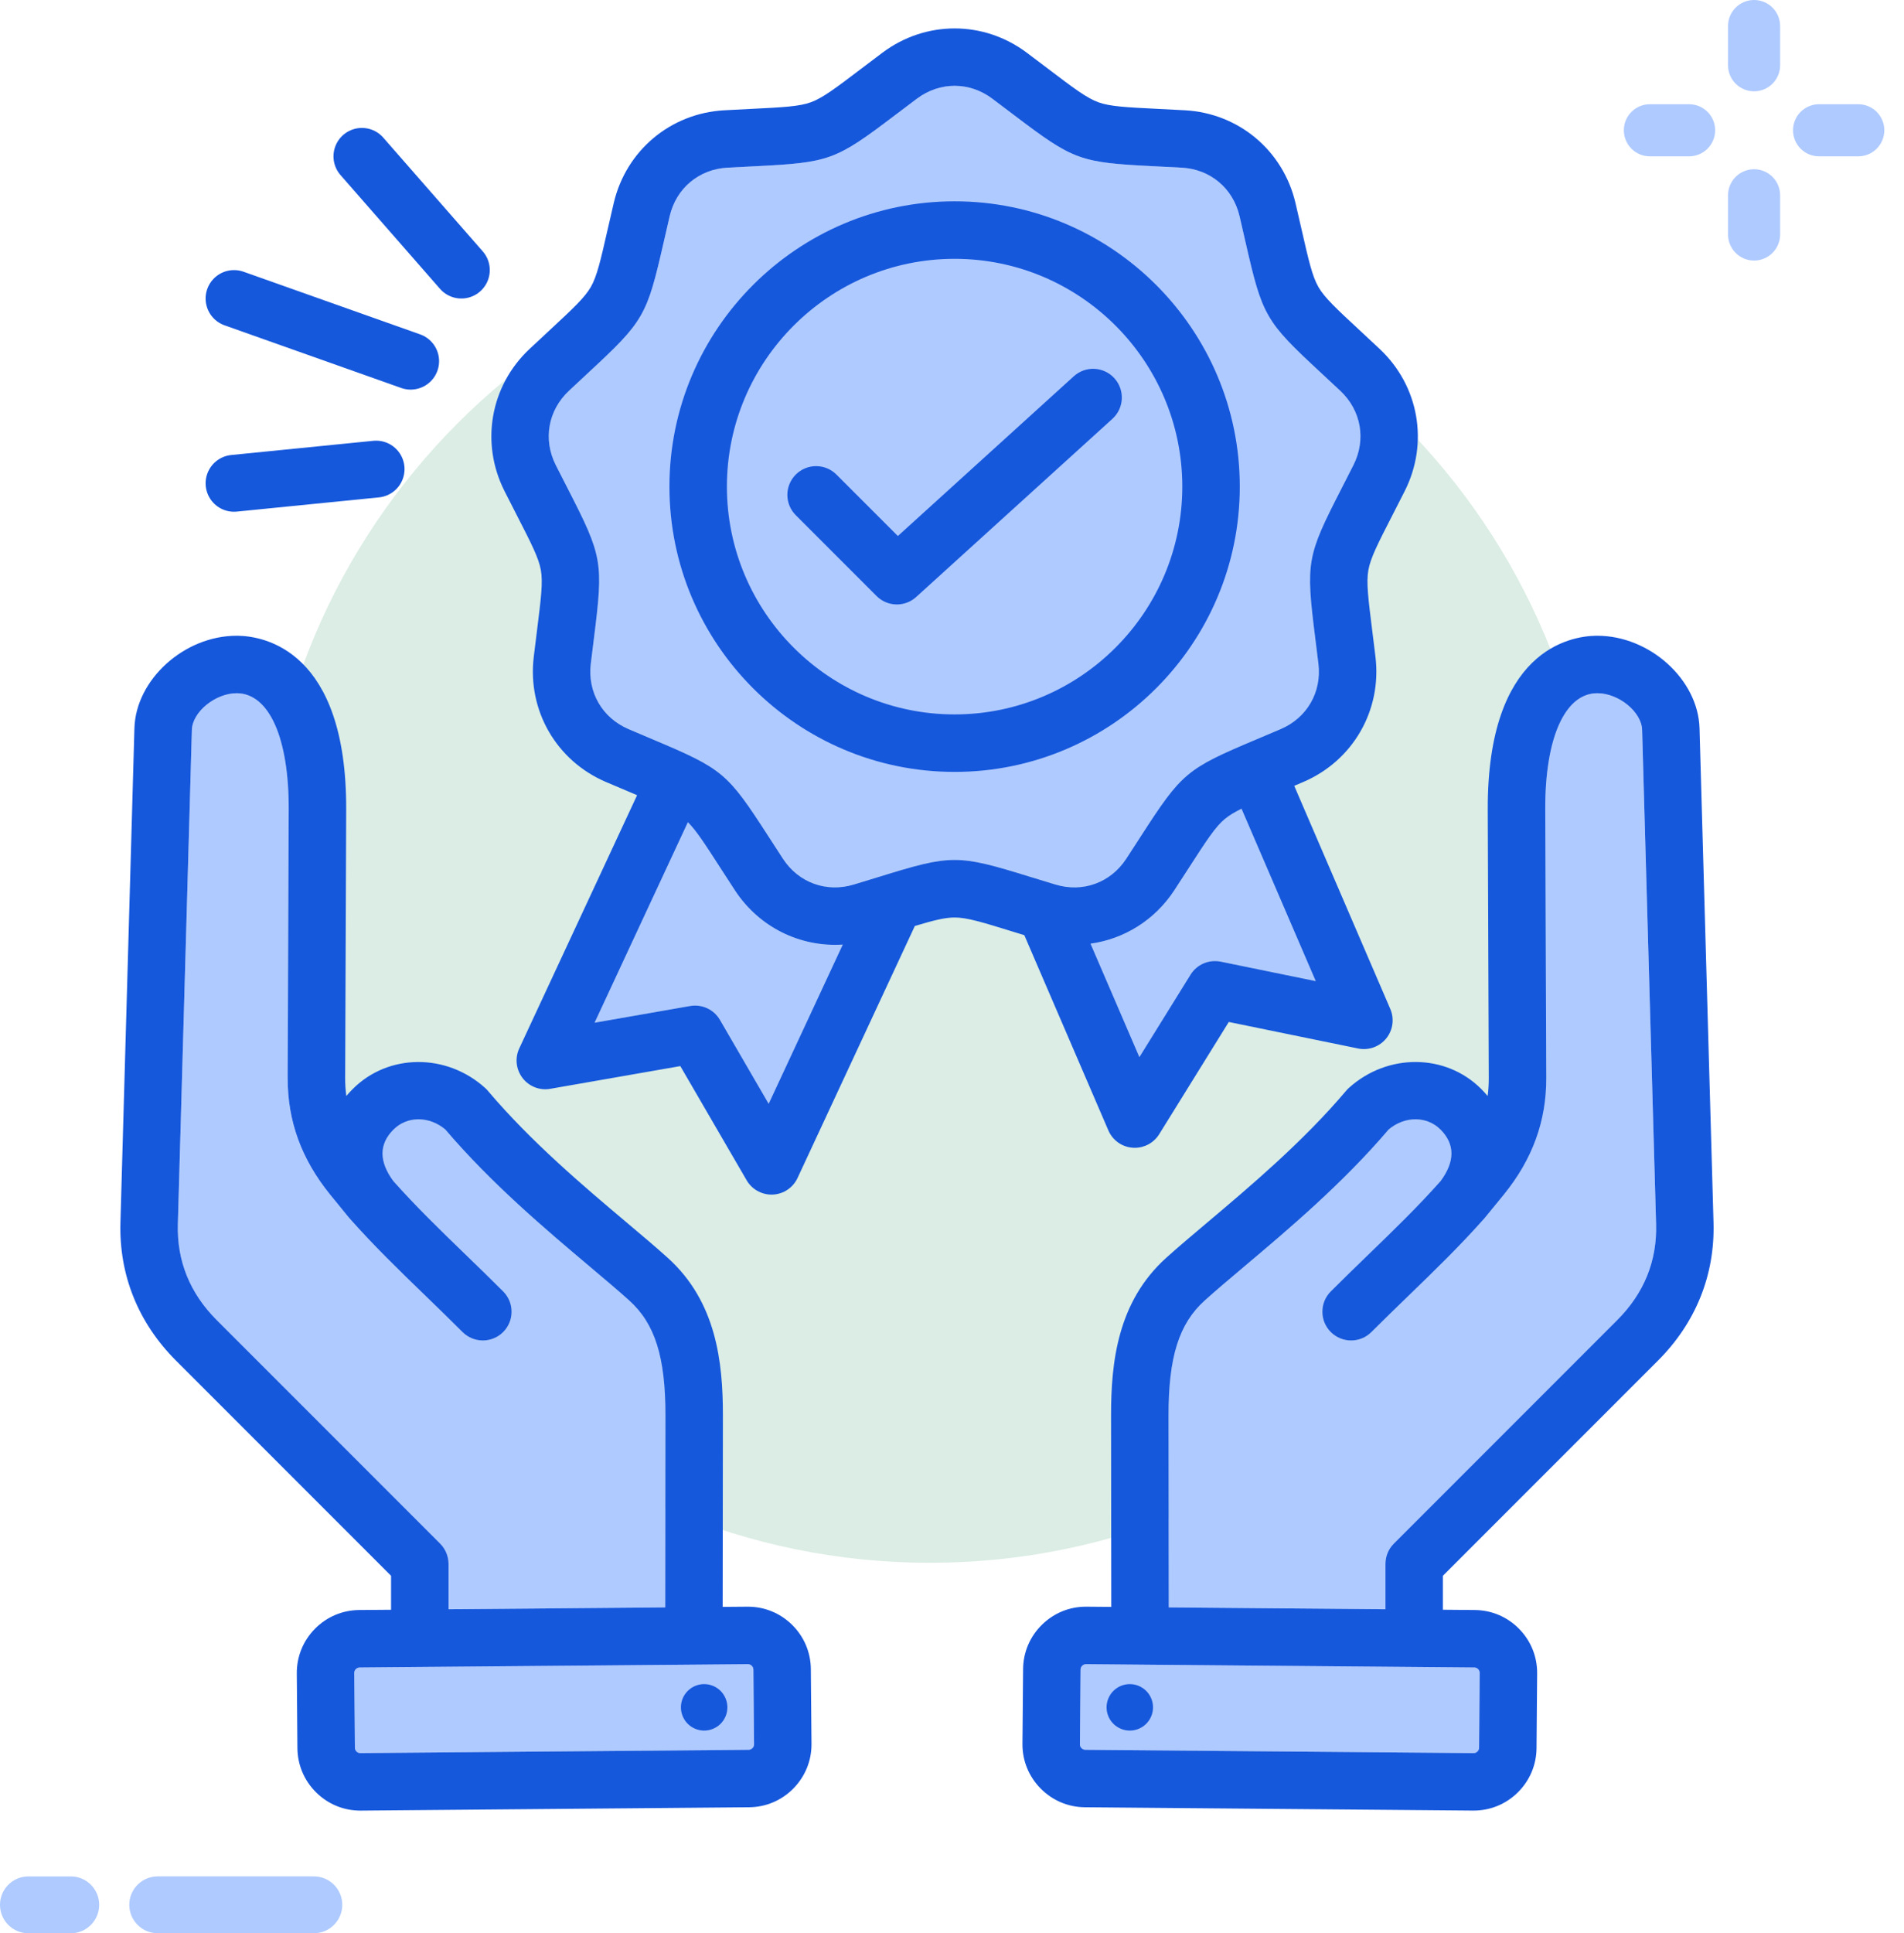 <svg width="67" height="68" viewBox="0 0 67 68" fill="none" xmlns="http://www.w3.org/2000/svg">
<path d="M32.72 54.97C45.69 54.97 56.205 44.455 56.205 31.485C56.205 18.515 45.69 8 32.72 8C19.75 8 9.235 18.515 9.235 31.485C9.235 44.455 19.75 54.97 32.72 54.97Z" fill="#DBEDE4"/>
<path d="M61.724 3.212C61.218 3.212 60.808 2.802 60.808 2.296V0.916C60.808 0.41 61.218 0 61.724 0C62.23 0 62.641 0.41 62.641 0.916V2.296C62.641 2.802 62.23 3.212 61.724 3.212Z" fill="#AFCAFF"/>
<path d="M61.724 9.165C61.218 9.165 60.808 8.754 60.808 8.248V6.869C60.808 6.363 61.218 5.953 61.724 5.953C62.23 5.953 62.641 6.363 62.641 6.869V8.248C62.641 8.754 62.23 9.165 61.724 9.165Z" fill="#AFCAFF"/>
<path d="M65.39 5.499H64.011C63.505 5.499 63.095 5.089 63.095 4.582C63.095 4.076 63.505 3.666 64.011 3.666H65.39C65.897 3.666 66.307 4.076 66.307 4.582C66.307 5.089 65.897 5.499 65.39 5.499Z" fill="#AFCAFF"/>
<path d="M59.438 5.499H58.059C57.552 5.499 57.142 5.089 57.142 4.582C57.142 4.076 57.552 3.666 58.059 3.666H59.438C59.944 3.666 60.354 4.076 60.354 4.582C60.354 5.089 59.944 5.499 59.438 5.499Z" fill="#AFCAFF"/>
<path d="M5.55 67H11.044" stroke="#AFCAFF" stroke-width="2" stroke-linecap="round"/>
<path d="M1 67.001H2.49" stroke="#AFCAFF" stroke-width="2" stroke-linecap="round"/>
<path d="M14.451 12.704L8.235 10.5" stroke="#1658DC" stroke-width="2" stroke-linecap="round"/>
<path d="M13.235 16.5L8.235 17" stroke="#1658DC" stroke-width="2" stroke-linecap="round"/>
<path d="M16.235 9.5L12.735 5.5" stroke="#1658DC" stroke-width="2" stroke-linecap="round"/>
<path d="M15.784 55.008C15.784 54.74 15.677 54.483 15.488 54.293L7.625 46.431C6.682 45.488 6.223 44.353 6.259 43.057L6.752 25.674C6.77 25.035 7.595 24.373 8.346 24.384C9.474 24.403 10.169 25.969 10.16 28.471L10.124 37.914C10.118 39.431 10.607 40.775 11.621 42.024L12.271 42.819C12.275 42.824 12.293 42.845 12.297 42.85C13.162 43.825 14.044 44.679 14.979 45.584C15.402 45.994 15.84 46.418 16.277 46.854C16.474 47.051 16.733 47.15 16.992 47.15C17.25 47.15 17.509 47.051 17.706 46.854C18.101 46.459 18.101 45.819 17.706 45.424C17.259 44.976 16.814 44.546 16.385 44.131C15.491 43.265 14.645 42.447 13.841 41.543C13.333 40.853 13.333 40.244 13.846 39.731C14.327 39.25 15.102 39.252 15.67 39.728C17.293 41.634 19.213 43.252 20.759 44.555C21.296 45.008 21.759 45.398 22.143 45.744C23.049 46.561 23.418 47.735 23.416 49.794L23.408 56.539L15.784 56.604L15.784 55.008Z" fill="#AFCAFF"/>
<path fill-rule="evenodd" clip-rule="evenodd" d="M42.956 33.825C42.541 33.74 42.117 33.922 41.894 34.282L40.094 37.183L38.375 33.193C39.555 33.029 40.634 32.368 41.324 31.313C41.517 31.018 41.687 30.755 41.84 30.518C42.453 29.569 42.76 29.093 43.094 28.813C43.244 28.687 43.433 28.573 43.688 28.446L46.3 34.51L42.956 33.825Z" fill="#AFCAFF"/>
<path fill-rule="evenodd" clip-rule="evenodd" d="M27.049 38.825L25.334 35.873C25.121 35.507 24.703 35.313 24.286 35.385L20.923 35.973L24.206 28.921C24.5 29.212 24.803 29.681 25.343 30.518C25.496 30.755 25.666 31.018 25.859 31.313C26.712 32.618 28.16 33.321 29.656 33.225L27.049 38.825Z" fill="#AFCAFF"/>
<path fill-rule="evenodd" clip-rule="evenodd" d="M33.592 30.248C32.904 30.248 32.215 30.445 30.938 30.839C30.672 30.921 30.377 31.012 30.044 31.113C29.081 31.404 28.102 31.048 27.551 30.206C27.361 29.915 27.193 29.655 27.042 29.421C25.592 27.176 25.44 27.048 22.977 26.01C22.721 25.902 22.435 25.782 22.116 25.645C21.191 25.249 20.67 24.347 20.789 23.348C20.831 23.002 20.869 22.695 20.904 22.419C21.236 19.767 21.202 19.572 19.982 17.193C19.855 16.945 19.714 16.67 19.557 16.36C19.103 15.462 19.284 14.437 20.018 13.748C20.271 13.51 20.498 13.299 20.702 13.11C22.662 11.292 22.761 11.12 23.356 8.515C23.418 8.243 23.486 7.941 23.566 7.603C23.795 6.623 24.593 5.954 25.598 5.898C25.945 5.878 26.254 5.863 26.532 5.849C29.202 5.716 29.388 5.648 31.518 4.034C31.74 3.866 31.987 3.679 32.266 3.471C33.071 2.868 34.112 2.868 34.918 3.471C35.196 3.679 35.443 3.866 35.665 4.034C37.795 5.648 37.982 5.716 40.651 5.849C40.929 5.863 41.239 5.878 41.586 5.898C42.591 5.954 43.388 6.623 43.618 7.603C43.697 7.941 43.766 8.243 43.828 8.514C44.422 11.12 44.521 11.292 46.481 13.11C46.685 13.299 46.912 13.51 47.166 13.748C47.899 14.436 48.08 15.462 47.626 16.36C47.469 16.67 47.328 16.946 47.201 17.193C45.981 19.572 45.947 19.767 46.279 22.419C46.314 22.695 46.353 23.002 46.394 23.348C46.513 24.347 45.993 25.249 45.068 25.645C44.748 25.782 44.462 25.902 44.206 26.01C41.743 27.048 41.591 27.176 40.141 29.421C39.99 29.655 39.822 29.915 39.632 30.206C39.081 31.048 38.103 31.404 37.14 31.113C36.807 31.012 36.511 30.921 36.245 30.839C34.968 30.445 34.28 30.248 33.592 30.248Z" fill="#AFCAFF"/>
<path fill-rule="evenodd" clip-rule="evenodd" d="M33.591 25.129C29.173 25.129 25.579 21.535 25.579 17.116C25.579 12.698 29.173 9.104 33.591 9.104C38.01 9.104 41.604 12.698 41.604 17.116C41.604 21.535 38.01 25.129 33.591 25.129Z" fill="#AFCAFF"/>
<path fill-rule="evenodd" clip-rule="evenodd" d="M52.069 58.845L52.047 61.476C52.046 61.539 52.015 61.583 51.989 61.609C51.963 61.635 51.922 61.665 51.855 61.664L38.19 61.547C38.127 61.547 38.083 61.515 38.057 61.489C38.031 61.463 38.001 61.419 38.002 61.355L38.024 58.725C38.025 58.661 38.056 58.617 38.082 58.592C38.108 58.566 38.152 58.536 38.214 58.536H38.216L51.881 58.654C51.984 58.655 52.07 58.742 52.069 58.845Z" fill="#AFCAFF"/>
<path fill-rule="evenodd" clip-rule="evenodd" d="M41.127 56.539L41.119 49.794C41.117 47.735 41.486 46.562 42.393 45.744C42.777 45.398 43.24 45.008 43.776 44.556C45.322 43.252 47.243 41.634 48.866 39.728C49.433 39.252 50.208 39.25 50.69 39.732C51.202 40.244 51.203 40.853 50.694 41.543C49.89 42.447 49.045 43.266 48.15 44.131C47.721 44.547 47.277 44.976 46.829 45.424C46.434 45.819 46.434 46.459 46.829 46.854C47.026 47.052 47.285 47.15 47.544 47.15C47.803 47.15 48.062 47.052 48.259 46.854C48.695 46.418 49.133 45.994 49.556 45.584C50.491 44.68 51.374 43.826 52.238 42.85C52.243 42.845 52.915 42.022 52.915 42.022C53.928 40.776 54.417 39.432 54.412 37.914L54.376 28.472C54.366 25.969 55.061 24.403 56.189 24.385C56.196 24.385 56.203 24.385 56.21 24.385C56.961 24.385 57.766 25.041 57.783 25.674L58.276 43.057C58.312 44.353 57.853 45.489 56.91 46.431L49.047 54.294C48.858 54.483 48.751 54.74 48.751 55.009V56.604L41.127 56.539Z" fill="#AFCAFF"/>
<path fill-rule="evenodd" clip-rule="evenodd" d="M26.478 61.489C26.453 61.515 26.409 61.547 26.345 61.547L12.681 61.664C12.616 61.665 12.573 61.635 12.547 61.609C12.52 61.583 12.489 61.539 12.489 61.476L12.466 58.845C12.466 58.782 12.496 58.737 12.522 58.711C12.547 58.685 12.591 58.654 12.655 58.654L26.319 58.536H26.321C26.383 58.536 26.427 58.566 26.453 58.592C26.479 58.617 26.511 58.661 26.511 58.725L26.534 61.355C26.534 61.419 26.504 61.463 26.478 61.489Z" fill="#AFCAFF"/>
<path d="M39.003 39.762C39.152 40.108 39.48 40.343 39.856 40.37C39.881 40.372 39.906 40.373 39.932 40.373C40.279 40.373 40.605 40.194 40.791 39.895L43.24 35.947L47.792 36.88C48.161 36.955 48.541 36.819 48.779 36.527C49.017 36.235 49.072 35.835 48.923 35.489L45.543 27.641C45.647 27.597 45.752 27.552 45.864 27.504C47.607 26.758 48.627 24.991 48.402 23.108C48.36 22.759 48.321 22.447 48.286 22.168C48.146 21.048 48.075 20.485 48.151 20.055C48.227 19.626 48.485 19.121 49.001 18.116C49.129 17.866 49.272 17.587 49.431 17.273C50.286 15.58 49.932 13.571 48.55 12.274C48.293 12.033 48.063 11.819 47.857 11.628C47.029 10.86 46.613 10.474 46.395 10.097C46.177 9.719 46.051 9.166 45.8 8.065C45.737 7.791 45.667 7.485 45.587 7.142C45.154 5.295 43.592 3.984 41.698 3.879C41.347 3.859 41.033 3.844 40.752 3.83C39.624 3.774 39.058 3.746 38.648 3.596C38.238 3.447 37.786 3.105 36.886 2.423C36.662 2.253 36.412 2.063 36.13 1.852C34.612 0.716 32.572 0.716 31.054 1.852C30.772 2.063 30.522 2.253 30.298 2.423C29.398 3.105 28.946 3.447 28.536 3.596C28.126 3.746 27.56 3.774 26.432 3.83C26.151 3.844 25.837 3.859 25.486 3.879C23.593 3.984 22.03 5.296 21.597 7.142C21.517 7.485 21.447 7.79 21.384 8.065C21.133 9.166 21.007 9.719 20.789 10.097C20.571 10.474 20.155 10.86 19.328 11.628C19.121 11.819 18.891 12.033 18.634 12.274C17.252 13.571 16.898 15.58 17.753 17.273C17.912 17.587 18.055 17.866 18.183 18.116C18.699 19.121 18.957 19.626 19.033 20.055C19.109 20.485 19.038 21.047 18.898 22.168C18.863 22.447 18.824 22.758 18.782 23.108C18.557 24.991 19.577 26.758 21.32 27.504C21.644 27.643 21.933 27.765 22.192 27.874C22.271 27.907 22.346 27.939 22.419 27.97L18.273 36.876C18.113 37.217 18.158 37.618 18.387 37.917C18.616 38.216 18.992 38.364 19.363 38.298L23.94 37.499L26.274 41.516C26.456 41.828 26.79 42.019 27.149 42.019C27.164 42.019 27.179 42.019 27.195 42.018C27.571 42.001 27.906 41.776 28.065 41.434L32.192 32.571C32.854 32.372 33.255 32.272 33.592 32.272C34.029 32.272 34.57 32.439 35.649 32.772C35.774 32.81 35.907 32.851 36.045 32.894L39.003 39.762ZM42.956 33.825C42.541 33.74 42.117 33.923 41.894 34.282L40.094 37.183L38.375 33.193C39.555 33.029 40.634 32.368 41.324 31.313C41.517 31.018 41.687 30.755 41.84 30.518C42.453 29.57 42.76 29.093 43.094 28.813C43.244 28.687 43.433 28.573 43.688 28.446L46.3 34.51L42.956 33.825ZM27.049 38.825L25.334 35.873C25.121 35.507 24.703 35.313 24.286 35.385L20.923 35.973L24.206 28.921C24.5 29.212 24.803 29.681 25.343 30.518C25.496 30.755 25.666 31.018 25.859 31.313C26.712 32.618 28.16 33.321 29.656 33.225L27.049 38.825ZM33.592 30.248C32.904 30.248 32.215 30.445 30.938 30.84C30.672 30.922 30.377 31.013 30.044 31.113C29.081 31.404 28.102 31.049 27.551 30.206C27.361 29.915 27.193 29.655 27.042 29.421C25.592 27.176 25.44 27.049 22.977 26.011C22.721 25.903 22.435 25.782 22.116 25.645C21.191 25.249 20.67 24.347 20.789 23.348C20.831 23.003 20.869 22.695 20.904 22.419C21.236 19.767 21.202 19.572 19.982 17.193C19.855 16.946 19.714 16.671 19.557 16.36C19.103 15.462 19.284 14.437 20.018 13.748C20.271 13.51 20.498 13.3 20.702 13.11C22.662 11.293 22.761 11.121 23.356 8.515C23.418 8.244 23.486 7.942 23.566 7.603C23.795 6.623 24.593 5.954 25.598 5.898C25.945 5.879 26.254 5.863 26.532 5.85C29.201 5.717 29.388 5.649 31.518 4.035C31.74 3.867 31.987 3.68 32.266 3.471C33.071 2.868 34.112 2.868 34.918 3.471C35.196 3.68 35.443 3.867 35.665 4.035C37.795 5.649 37.982 5.717 40.651 5.85C40.929 5.863 41.239 5.879 41.586 5.898C42.591 5.954 43.388 6.623 43.618 7.603C43.697 7.942 43.766 8.244 43.828 8.515C44.422 11.121 44.521 11.293 46.481 13.11C46.685 13.299 46.912 13.51 47.166 13.748C47.899 14.437 48.08 15.462 47.626 16.36C47.469 16.671 47.328 16.946 47.201 17.194C45.981 19.572 45.947 19.767 46.279 22.419C46.314 22.695 46.353 23.003 46.394 23.348C46.513 24.347 45.993 25.249 45.068 25.645C44.748 25.782 44.462 25.902 44.206 26.01C41.743 27.048 41.591 27.176 40.141 29.421C39.99 29.655 39.822 29.915 39.632 30.206C39.081 31.048 38.103 31.405 37.14 31.113C36.807 31.013 36.511 30.922 36.245 30.84C34.968 30.445 34.28 30.248 33.592 30.248ZM43.627 17.116C43.627 11.583 39.125 7.081 33.592 7.081C28.058 7.081 23.557 11.583 23.557 17.116C23.557 22.65 28.058 27.151 33.592 27.151C39.125 27.151 43.627 22.65 43.627 17.116ZM33.591 25.129C29.173 25.129 25.579 21.535 25.579 17.116C25.579 12.698 29.173 9.104 33.591 9.104C38.01 9.104 41.604 12.698 41.604 17.116C41.604 21.535 38.01 25.129 33.591 25.129ZM39.145 14.732L32.24 20.998C32.047 21.174 31.804 21.261 31.561 21.261C31.302 21.261 31.043 21.162 30.846 20.965L28.003 18.122C27.608 17.727 27.608 17.087 28.003 16.692C28.398 16.297 29.038 16.297 29.433 16.692L31.595 18.854L37.786 13.235C38.199 12.86 38.839 12.891 39.214 13.304C39.589 13.717 39.558 14.357 39.145 14.732ZM58.34 47.861C59.673 46.528 60.35 44.847 60.297 42.999L59.805 25.617C59.757 23.9 58.05 22.362 56.21 22.362C56.192 22.362 56.175 22.362 56.157 22.362C55.259 22.377 52.332 22.86 52.353 28.479L52.389 37.921C52.39 38.137 52.377 38.347 52.349 38.551C52.277 38.466 52.201 38.383 52.12 38.301C50.872 37.053 48.828 37.038 47.467 38.265C47.433 38.296 47.401 38.328 47.372 38.363C45.849 40.164 43.977 41.741 42.473 43.009C41.946 43.453 41.448 43.873 41.039 44.242C39.324 45.787 39.095 47.917 39.097 49.796L39.105 56.521L38.233 56.514C37.643 56.508 37.087 56.734 36.665 57.149C36.242 57.564 36.007 58.117 36.002 58.707L35.979 61.337C35.974 61.927 36.2 62.484 36.615 62.906C37.03 63.328 37.583 63.564 38.173 63.569L51.837 63.686C51.844 63.686 51.85 63.686 51.857 63.686C52.439 63.686 52.989 63.461 53.406 63.051C53.828 62.636 54.064 62.083 54.069 61.493L54.091 58.862C54.096 58.273 53.871 57.716 53.456 57.293C53.041 56.871 52.488 56.636 51.898 56.631L50.774 56.621V55.427L58.34 47.861ZM52.069 58.845L52.047 61.475C52.046 61.539 52.015 61.583 51.989 61.609C51.963 61.634 51.922 61.664 51.855 61.664L38.19 61.547C38.127 61.546 38.083 61.515 38.057 61.489C38.031 61.463 38.001 61.418 38.002 61.355L38.024 58.725C38.025 58.661 38.056 58.617 38.082 58.592C38.108 58.566 38.152 58.536 38.214 58.536H38.216L51.881 58.653C51.984 58.654 52.07 58.742 52.069 58.845ZM41.128 56.539L41.12 49.794C41.117 47.735 41.486 46.561 42.393 45.744C42.777 45.398 43.24 45.007 43.776 44.555C45.322 43.252 47.243 41.634 48.866 39.728C49.433 39.252 50.208 39.25 50.69 39.731C51.202 40.244 51.203 40.853 50.694 41.543C49.89 42.447 49.045 43.265 48.15 44.131C47.721 44.546 47.277 44.976 46.829 45.424C46.434 45.819 46.434 46.459 46.829 46.854C47.026 47.051 47.285 47.15 47.544 47.15C47.803 47.15 48.062 47.051 48.259 46.854C48.695 46.418 49.133 45.994 49.557 45.584C50.491 44.68 51.374 43.825 52.238 42.85C52.243 42.845 52.916 42.022 52.916 42.022C53.928 40.776 54.417 39.432 54.412 37.914L54.376 28.471C54.366 25.969 55.061 24.403 56.189 24.384C56.196 24.384 56.203 24.384 56.21 24.384C56.961 24.384 57.766 25.041 57.784 25.674L58.276 43.057C58.313 44.353 57.853 45.488 56.91 46.431L49.048 54.294C48.858 54.483 48.752 54.74 48.752 55.008V56.604L41.128 56.539ZM38.997 59.753C39.163 59.333 39.639 59.129 40.058 59.295C40.478 59.462 40.683 59.937 40.516 60.357C40.349 60.776 39.874 60.981 39.455 60.814C39.035 60.648 38.83 60.172 38.997 59.753ZM27.871 57.149C27.448 56.734 26.891 56.509 26.302 56.514L25.43 56.521L25.438 49.797C25.44 47.917 25.211 45.787 23.496 44.242C23.088 43.873 22.589 43.453 22.062 43.009C20.558 41.742 18.687 40.164 17.164 38.364C17.134 38.329 17.103 38.296 17.069 38.266C15.707 37.038 13.663 37.054 12.416 38.302C12.334 38.383 12.258 38.466 12.187 38.551C12.159 38.347 12.145 38.138 12.146 37.922L12.182 28.479C12.203 22.861 9.276 22.377 8.378 22.362C8.361 22.362 8.343 22.362 8.325 22.362C6.485 22.362 4.779 23.9 4.73 25.617L4.238 43C4.186 44.847 4.863 46.529 6.195 47.861L13.761 55.427V56.622L12.637 56.631C12.048 56.636 11.494 56.872 11.079 57.294C10.665 57.716 10.439 58.273 10.444 58.863L10.466 61.493C10.472 62.083 10.707 62.636 11.129 63.051C11.546 63.461 12.096 63.687 12.678 63.687C12.685 63.687 12.691 63.687 12.698 63.687L26.363 63.569C26.952 63.564 27.505 63.329 27.92 62.907C28.335 62.484 28.561 61.927 28.556 61.338L28.533 58.707C28.528 58.118 28.293 57.564 27.871 57.149ZM15.784 55.008C15.784 54.74 15.677 54.483 15.488 54.294L7.625 46.431C6.682 45.488 6.223 44.353 6.259 43.057L6.752 25.674C6.77 25.035 7.594 24.374 8.346 24.384C9.474 24.403 10.169 25.969 10.159 28.471L10.123 37.914C10.118 39.432 10.607 40.775 11.621 42.024L12.271 42.819C12.275 42.824 12.292 42.845 12.297 42.85C13.162 43.825 14.044 44.68 14.979 45.584C15.402 45.994 15.84 46.418 16.276 46.854C16.474 47.051 16.733 47.15 16.991 47.15C17.25 47.15 17.509 47.051 17.706 46.854C18.101 46.459 18.101 45.819 17.706 45.424C17.259 44.976 16.814 44.546 16.385 44.131C15.491 43.265 14.645 42.447 13.841 41.543C13.333 40.853 13.333 40.244 13.846 39.732C14.327 39.25 15.102 39.252 15.67 39.728C17.293 41.634 19.213 43.252 20.759 44.555C21.295 45.008 21.759 45.398 22.143 45.744C23.049 46.561 23.418 47.735 23.416 49.794L23.408 56.539L15.784 56.604L15.784 55.008ZM26.478 61.489C26.452 61.515 26.409 61.546 26.345 61.547L12.681 61.664C12.616 61.664 12.572 61.635 12.546 61.609C12.52 61.583 12.489 61.539 12.489 61.476L12.466 58.845C12.465 58.782 12.496 58.737 12.521 58.711C12.547 58.685 12.591 58.654 12.654 58.653L26.319 58.536H26.321C26.383 58.536 26.427 58.566 26.453 58.592C26.479 58.617 26.511 58.661 26.511 58.725L26.534 61.355C26.534 61.419 26.504 61.463 26.478 61.489ZM25.538 59.753C25.705 60.172 25.5 60.648 25.081 60.814C24.661 60.981 24.186 60.776 24.019 60.357C23.852 59.937 24.057 59.462 24.477 59.295C24.896 59.129 25.372 59.333 25.538 59.753Z" fill="#1658DC"/>
</svg>

